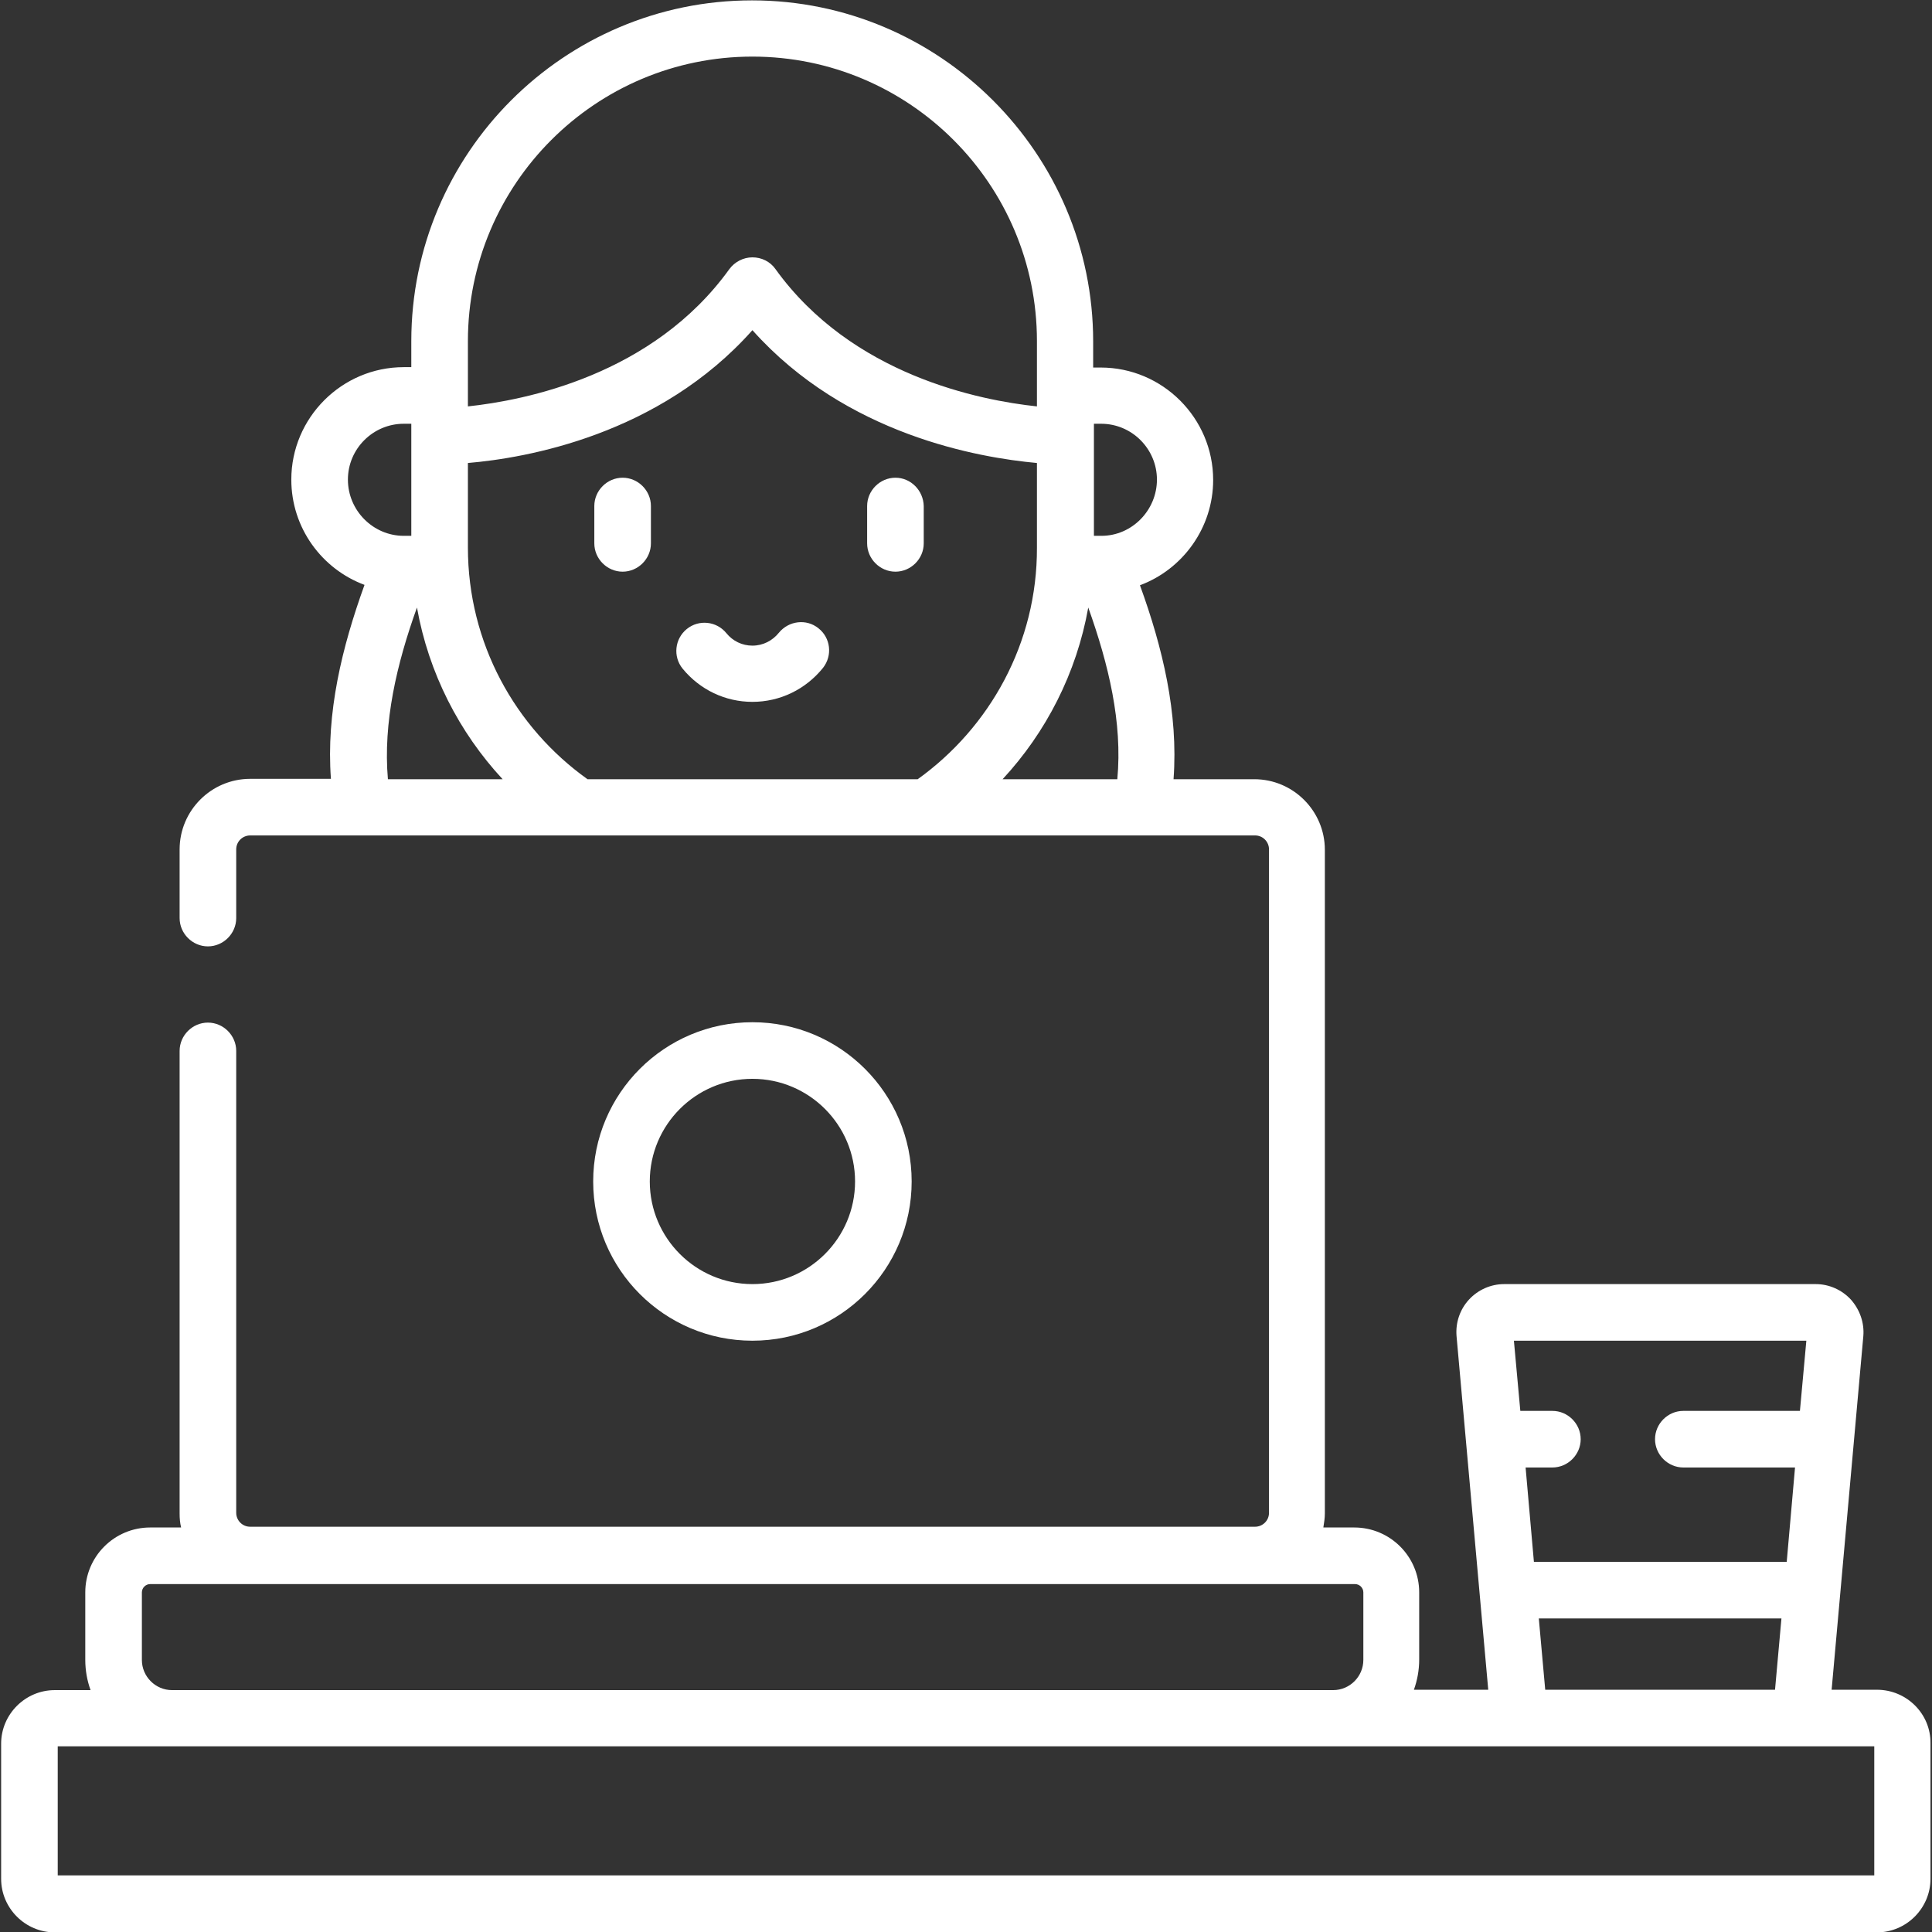 <?xml version="1.0" encoding="utf-8"?>
<!-- Generator: Adobe Illustrator 25.1.0, SVG Export Plug-In . SVG Version: 6.00 Build 0)  -->
<svg version="1.1" id="Capa_1" xmlns="http://www.w3.org/2000/svg" xmlns:xlink="http://www.w3.org/1999/xlink" x="0px" y="0px"
	 viewBox="0 0 512 512" style="enable-background:new 0 0 512 512;" xml:space="preserve">
<rect x="0" y="0" width="512" height="512" fill="#333333" stroke="none"/>
<style type="text/css">
	.st0{fill:#FFFFFF;}
</style>
<g>
	<g>
		<path class="st0" d="M497.4,447.8h-12l8.4-93.7c0.3-3.5-0.9-7-3.3-9.7c-2.4-2.6-5.8-4.1-9.3-4.1h-82.6c-3.5,0-6.9,1.5-9.3,4.1
			c-2.4,2.6-3.6,6.1-3.3,9.7l8.4,93.7h-19.7c0.9-2.5,1.4-5.2,1.4-8V422c0-9.5-7.7-17.2-17.2-17.2h-8.2c0.2-1.2,0.4-2.5,0.4-3.7
			V225.2c0-10.3-8.4-18.7-18.7-18.7h-21.4c1.3-17.5-2.9-34.9-8.9-51.4c11.3-4.2,19.4-15.2,19.4-27.9c0-16.4-13.4-29.8-29.8-29.8h-2
			v-6.9c0-49.8-40.6-90.4-90.4-90.4S109,40.6,109,90.4v6.9h-2c-16.4,0-29.8,13.4-29.8,29.8c0,12.8,8.1,23.7,19.4,27.9
			c-6,16.6-10.2,33.9-8.9,51.4H66.3c-10.3,0-18.7,8.4-18.7,18.7v18.2c0,4.1,3.4,7.5,7.5,7.5s7.5-3.4,7.5-7.5v-18.2
			c0-2.1,1.7-3.7,3.7-3.7h266.3c2.1,0,3.7,1.7,3.7,3.7v175.8c0,2.1-1.7,3.7-3.7,3.7H66.3c-2.1,0-3.7-1.7-3.7-3.7V278.5
			c0-4.1-3.4-7.5-7.5-7.5s-7.5,3.4-7.5,7.5v122.6c0,1.3,0.1,2.5,0.4,3.7h-8.2c-9.5,0-17.2,7.7-17.2,17.2v17.9c0,2.8,0.5,5.5,1.4,8
			h-9.5c-7.8,0-14.2,6.4-14.2,14.2v35.8c0,7.8,6.4,14.2,14.2,14.2h482.9c7.8,0,14.2-6.4,14.2-14.2V462
			C511.7,454.2,505.3,447.8,497.4,447.8L497.4,447.8z M289.8,112.3h2c8.2,0,14.8,6.7,14.8,14.8S300,142,291.9,142h-2V112.3z
			 M124,90.4c0-41.6,33.8-75.4,75.4-75.4s75.4,33.8,75.4,75.4v17.3c-15-1.6-49-8.2-69.3-36.4c-1.4-2-3.7-3.1-6.1-3.1
			s-4.7,1.2-6.1,3.1C173,99.5,139,106.1,124,107.7L124,90.4z M92.2,127.1c0-8.2,6.7-14.8,14.8-14.8h2V142h-2
			C98.9,142,92.2,135.3,92.2,127.1z M102.8,206.5c-1.3-15,2.3-30.5,7.7-45.5c3.1,17.4,11.2,33.1,22.7,45.5L102.8,206.5z
			 M243.2,206.5h-87.5c-19.2-13.7-31.7-36.1-31.7-61.4v-22.4c15.4-1.3,50.7-7.4,75.4-35.2c24.8,27.8,60.1,33.8,75.4,35.2v22.4
			C274.9,170.4,262.3,192.8,243.2,206.5z M296.1,206.5h-30.4c11.5-12.4,19.6-28.1,22.7-45.5C293.8,176.1,297.5,191.5,296.1,206.5
			L296.1,206.5z M478.7,355.3l-1.7,18.6l-30.9,0c-4.1,0-7.5,3.4-7.5,7.5c0,4.1,3.4,7.5,7.5,7.5l29.6,0l-2.2,25l-67,0l-2.2-25l7.1,0
			c4.1,0,7.5-3.4,7.5-7.5s-3.4-7.5-7.5-7.5h0l-8.5,0l-1.7-18.6L478.7,355.3L478.7,355.3z M472.1,428.9l-1.7,18.9h-60.9l-1.7-18.9
			L472.1,428.9z M37.6,422c0-1.2,1-2.2,2.2-2.2h319.3c1.2,0,2.2,1,2.2,2.2v17.9c0,4.4-3.6,8-8,8H45.6c-4.4,0-8-3.6-8-8L37.6,422z
			 M496.7,497H15.3v-34.2h481.4L496.7,497L496.7,497z"/>
		<path class="st0" d="M241.6,313.1c0-23.3-18.9-42.2-42.2-42.2s-42.2,18.9-42.2,42.2c0,23.3,18.9,42.2,42.2,42.2
			S241.6,336.4,241.6,313.1z M172.2,313.1c0-15,12.2-27.2,27.2-27.2s27.2,12.2,27.2,27.2c0,15-12.2,27.2-27.2,27.2
			S172.2,328.1,172.2,313.1z"/>
		<path class="st0" d="M165,126.6c-4.1,0-7.5,3.4-7.5,7.5v9.9c0,4.1,3.4,7.5,7.5,7.5c4.1,0,7.5-3.4,7.5-7.5v-9.9
			C172.5,130,169.1,126.6,165,126.6z"/>
		<path class="st0" d="M237.3,126.6c-4.1,0-7.5,3.4-7.5,7.5v9.9c0,4.1,3.4,7.5,7.5,7.5c4.1,0,7.5-3.4,7.5-7.5v-9.9
			C244.7,130,241.4,126.6,237.3,126.6z"/>
		<path class="st0" d="M216.9,166.5c-3.2-2.6-7.9-2-10.5,1.2c-1.7,2.1-4.2,3.4-7,3.4c-2.7,0-5.2-1.2-6.9-3.3
			c-2.6-3.2-7.3-3.7-10.5-1.1c-3.2,2.6-3.7,7.3-1.1,10.5c4.6,5.6,11.3,8.8,18.5,8.8c7.3,0,14.1-3.3,18.7-9
			C220.7,173.7,220.1,169,216.9,166.5L216.9,166.5z"/>
	</g>
</g>
</svg>
